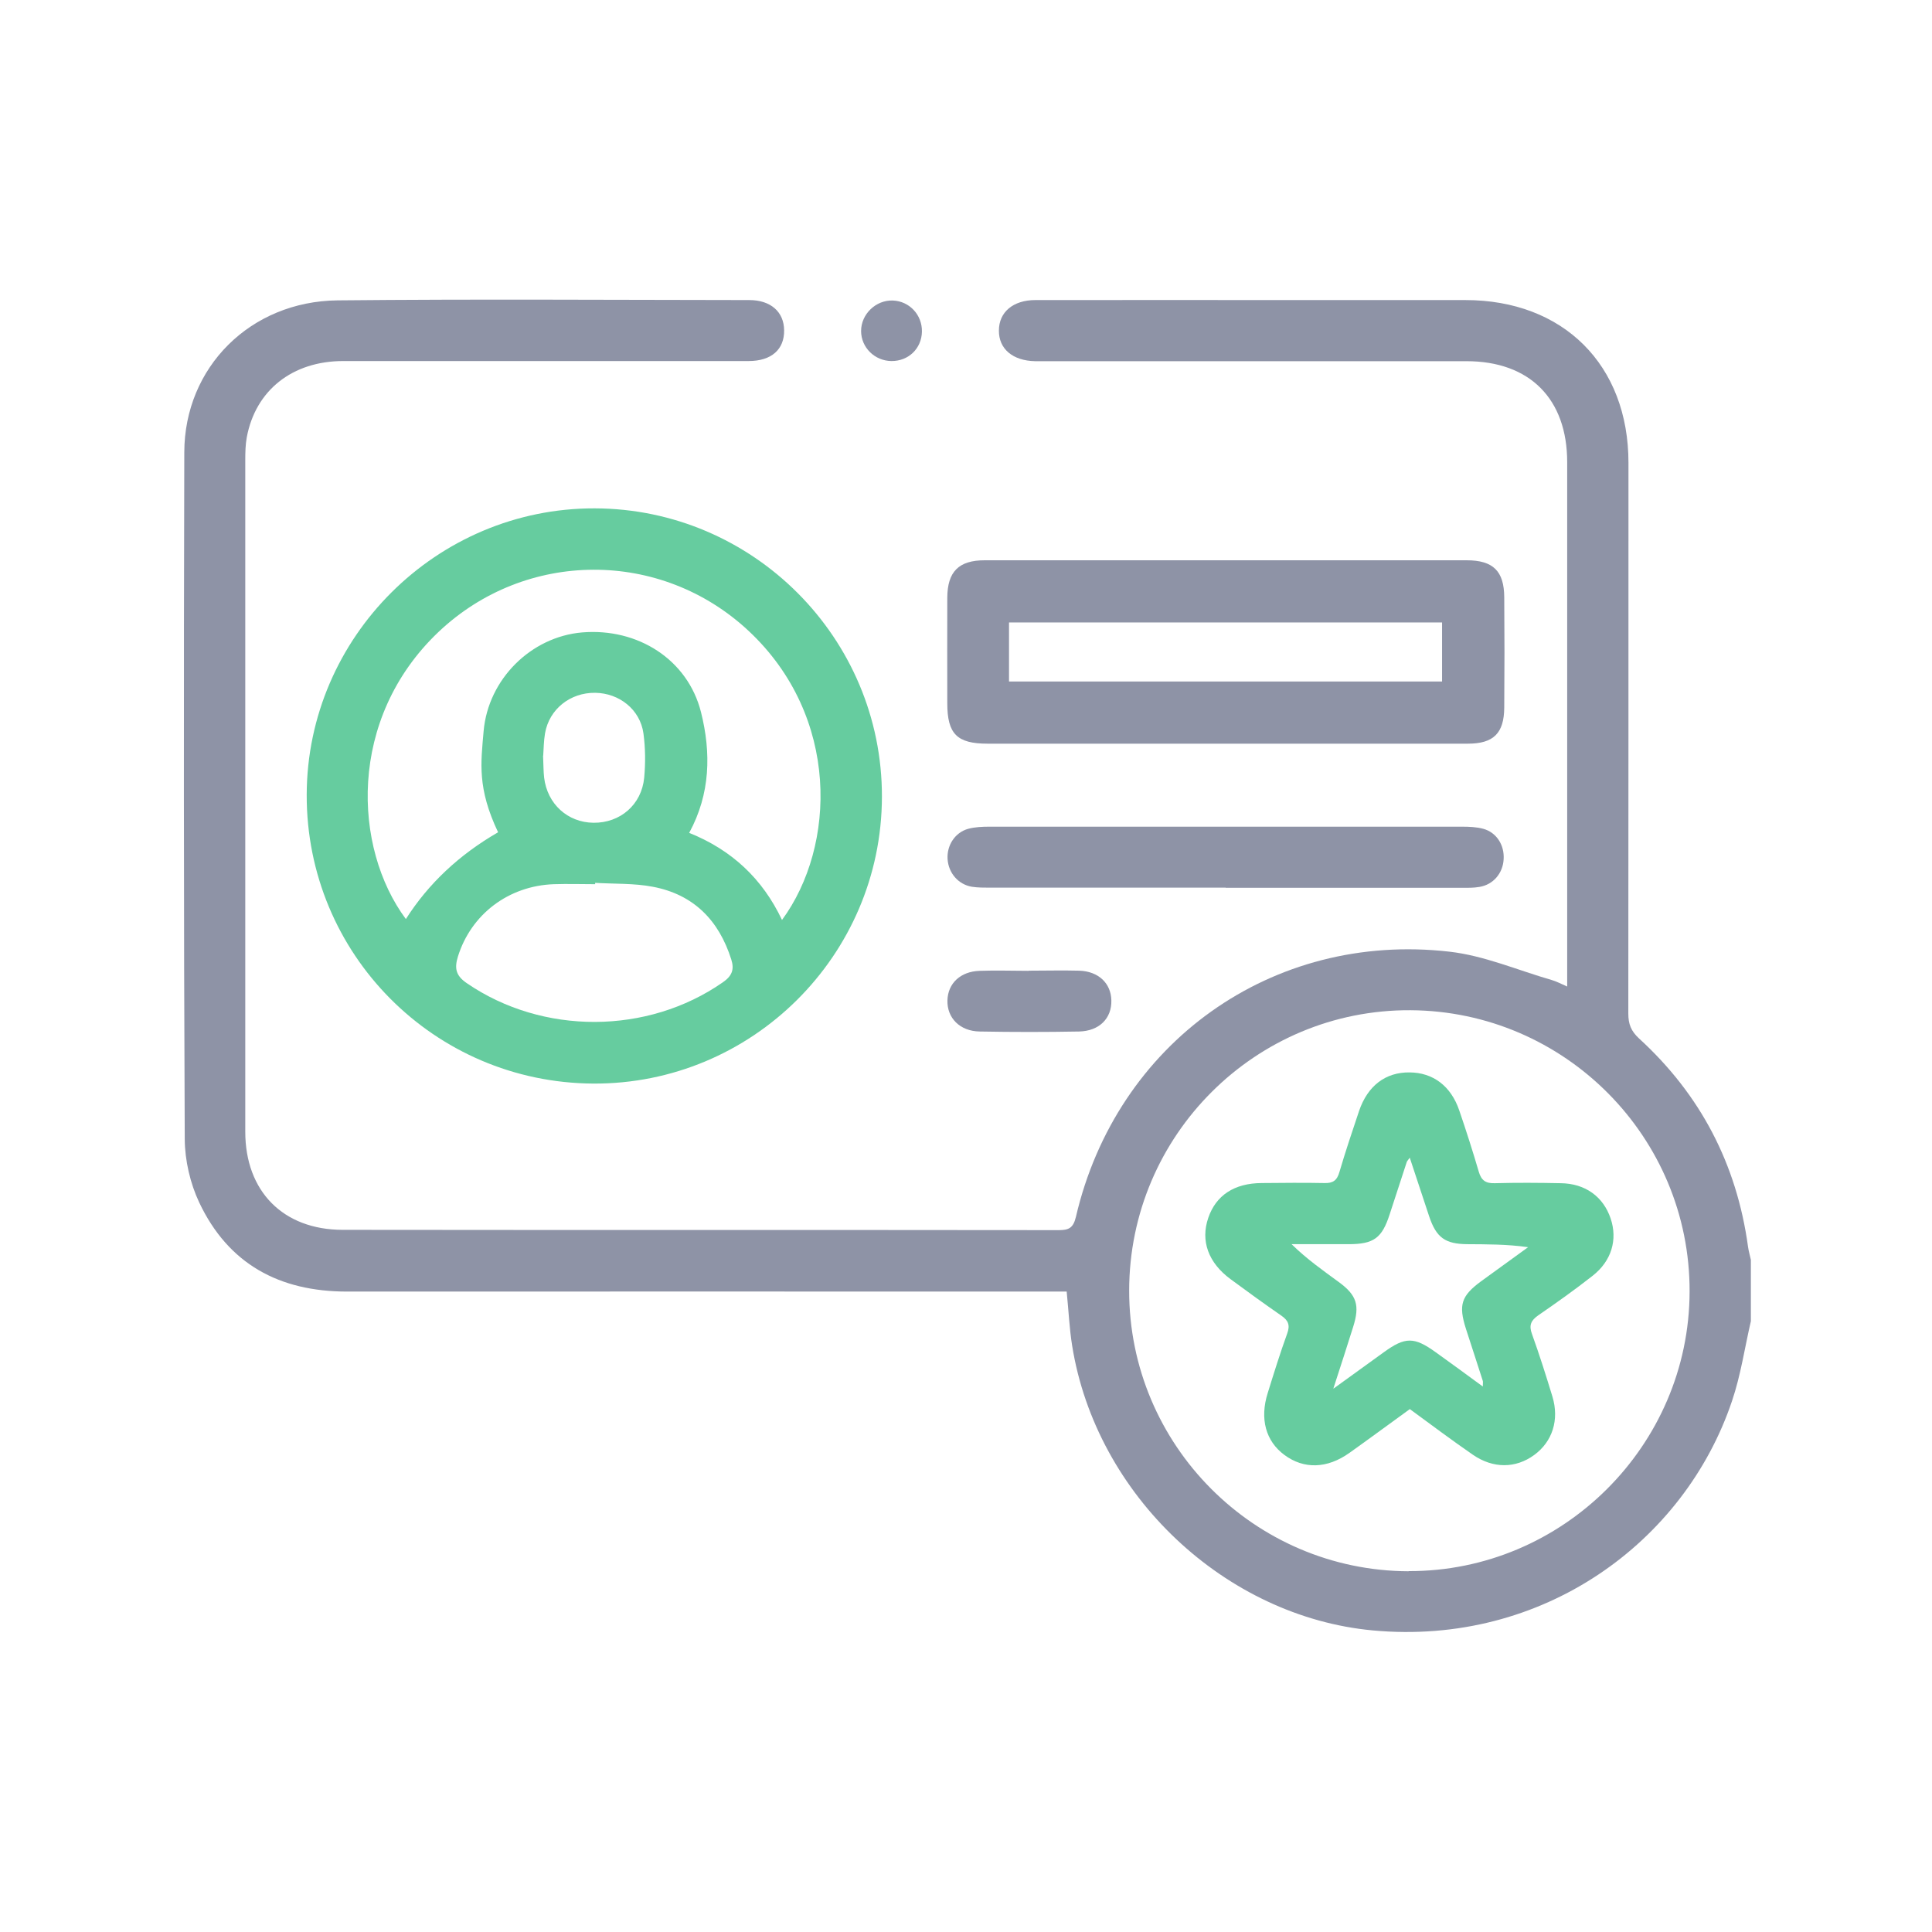 <?xml version="1.0" encoding="UTF-8"?><svg id="Layer_1" xmlns="http://www.w3.org/2000/svg" viewBox="0 0 128 128"><defs><style>.cls-1{fill:#8e93a6;}.cls-2{fill:#66cc9f;}</style></defs><path class="cls-1" d="M116,87.53c-.41,1.77-.67,3.58-1.25,5.29-3.15,9.37-12.55,16.24-23.79,15.2-9.75-.9-18.34-8.92-19.93-18.88-.18-1.13-.23-2.28-.36-3.57-.41,0-.84,0-1.26,0-15.47,0-30.95-.01-46.42,0-4.48,0-7.86-1.82-9.79-5.9-.6-1.27-.95-2.79-.96-4.19-.07-15.17-.07-30.34-.03-45.51.01-5.64,4.38-10.01,10.16-10.07,9.09-.09,18.18-.03,27.27-.02,1.43,0,2.3.79,2.31,2,.02,1.27-.84,2.04-2.35,2.04-8.95,0-17.91,0-26.86,0-3.37,0-5.81,1.94-6.39,5.05-.09.49-.1,1.01-.1,1.51,0,14.83,0,29.67,0,44.5,0,3.94,2.5,6.49,6.44,6.5,15.81.02,31.63,0,47.44.02.66,0,.97-.12,1.15-.87,2.68-11.53,12.99-18.92,24.74-17.58,2.31.26,4.53,1.23,6.79,1.88.31.09.61.25,1.02.43v-1.09c0-11.22,0-22.44,0-33.65,0-4.19-2.48-6.69-6.67-6.69-9.22,0-18.45,0-27.67,0-.3,0-.61,0-.91,0-1.48-.03-2.41-.81-2.4-2.03,0-1.22.94-2.02,2.42-2.02,5.95-.01,11.89,0,17.84,0,3.55,0,7.1,0,10.64,0,6.5,0,10.81,4.3,10.81,10.78,0,12.16,0,24.33-.01,36.49,0,.7.18,1.16.71,1.65,4.07,3.72,6.47,8.32,7.22,13.79.04.3.13.59.19.88v4.05ZM93.33,104.09c10.2.03,18.59-8.32,18.61-18.52.03-10.23-8.26-18.58-18.49-18.64-10.25-.06-18.63,8.28-18.64,18.57-.01,10.23,8.29,18.57,18.52,18.6Z"/><path class="cls-2" d="M39.39,33.68c10.51.02,19.06,8.6,19.04,19.11-.02,10.52-8.62,19.05-19.12,19-10.55-.06-19.02-8.59-18.99-19.14.03-10.45,8.62-18.99,19.07-18.97ZM33,55.14c-1.39-2.93-1.14-4.59-.96-6.69.3-3.46,3.15-6.26,6.52-6.55,3.7-.31,7,1.8,7.88,5.27.68,2.7.63,5.42-.78,8.01,2.82,1.13,4.86,3.04,6.15,5.77,3.6-4.9,3.84-13.48-2.2-19.14-5.82-5.45-14.8-5.41-20.57.07-6.03,5.74-5.65,14.3-2.15,19.01q2.23-3.51,6.11-5.75ZM39.43,58.5v.08c-.92,0-1.83-.03-2.74,0-3.01.11-5.48,2-6.35,4.79-.24.77-.15,1.27.59,1.77,5.02,3.44,11.97,3.42,16.96-.06.61-.42.77-.85.56-1.51-.82-2.6-2.5-4.31-5.2-4.82-1.25-.24-2.55-.18-3.83-.26ZM35.98,50.07c.03.58.02,1.02.07,1.45.21,1.75,1.56,2.97,3.27,2.99,1.76.02,3.19-1.19,3.36-2.99.09-.97.08-1.96-.05-2.93-.22-1.58-1.6-2.67-3.2-2.69-1.65-.02-3.04,1.08-3.32,2.68-.09.53-.09,1.07-.12,1.47Z"/><path class="cls-1" d="M81.13,49.27c-5.24,0-10.47,0-15.71,0-2.02,0-2.66-.65-2.66-2.68,0-2.33-.01-4.66,0-6.99.01-1.73.76-2.48,2.48-2.48,10.64,0,21.29,0,31.93,0,1.76,0,2.48.72,2.49,2.45.02,2.43.02,4.87,0,7.3-.01,1.71-.71,2.4-2.41,2.4-5.37,0-10.74,0-16.12,0ZM66.85,45.15h28.69v-3.91h-28.69v3.91Z"/><path class="cls-1" d="M81.21,58.81c-5.2,0-10.41,0-15.61,0-.4,0-.82,0-1.21-.06-.9-.15-1.55-.91-1.61-1.83-.06-.91.49-1.77,1.37-2.01.45-.12.93-.14,1.4-.14,10.44,0,20.88,0,31.32,0,.47,0,.96.02,1.4.14.88.24,1.41,1.08,1.35,2.02-.05.93-.69,1.68-1.6,1.83-.4.07-.81.06-1.21.06-5.2,0-10.41,0-15.61,0Z"/><path class="cls-1" d="M68.16,64.31c1.11,0,2.23-.03,3.34,0,1.28.04,2.11.84,2.13,1.97.03,1.19-.8,2.03-2.14,2.06-2.19.04-4.39.04-6.58,0-1.32-.02-2.17-.9-2.14-2.06.03-1.13.86-1.92,2.14-1.96,1.08-.04,2.16,0,3.24,0Z"/><path class="cls-1" d="M59.06,23.92c-1.11-.01-2.01-.9-2.01-1.99,0-1.12.98-2.06,2.1-2.02,1.1.04,1.95.95,1.93,2.06-.02,1.12-.89,1.96-2.02,1.95Z"/><path class="cls-2" d="M93.4,93.36c-1.38,1-2.68,1.96-4,2.9-1.48,1.05-3.02,1.09-4.31.13-1.23-.91-1.64-2.39-1.1-4.1.41-1.32.82-2.64,1.29-3.94.2-.55.08-.86-.38-1.18-1.14-.79-2.26-1.6-3.37-2.42-1.48-1.09-2-2.54-1.48-4.06.51-1.5,1.73-2.3,3.54-2.31,1.38-.01,2.77-.03,4.15,0,.57.02.84-.17,1-.73.4-1.36.85-2.7,1.3-4.04.57-1.68,1.76-2.58,3.35-2.56,1.55.01,2.74.9,3.29,2.52.46,1.34.89,2.69,1.29,4.05.17.59.46.79,1.07.77,1.45-.04,2.9-.03,4.36,0,1.63.02,2.82.89,3.31,2.34.47,1.4.06,2.81-1.19,3.79-1.17.92-2.38,1.78-3.6,2.62-.49.34-.64.66-.42,1.25.49,1.36.93,2.75,1.35,4.13.47,1.55,0,3-1.21,3.88-1.22.89-2.71.91-4.06-.02-1.39-.96-2.74-1.97-4.17-3.02ZM88.36,91.99c1.26-.91,2.29-1.65,3.32-2.4,1.42-1.03,2.01-1.03,3.44,0,1.02.73,2.03,1.47,3.12,2.27,0-.25.02-.31,0-.37-.37-1.16-.75-2.31-1.12-3.46-.5-1.57-.31-2.17.99-3.13,1.04-.76,2.09-1.52,3.13-2.27-1.4-.2-2.71-.19-4.02-.2-1.48-.01-2.06-.44-2.53-1.83-.42-1.27-.84-2.54-1.29-3.9-.13.18-.18.23-.2.29-.38,1.15-.75,2.31-1.13,3.46-.51,1.58-1.05,1.98-2.73,1.98-1.26,0-2.51,0-3.77,0,1.01.99,2.08,1.74,3.13,2.51,1.19.87,1.4,1.54.95,2.97-.4,1.27-.81,2.55-1.31,4.08Z"/></svg>